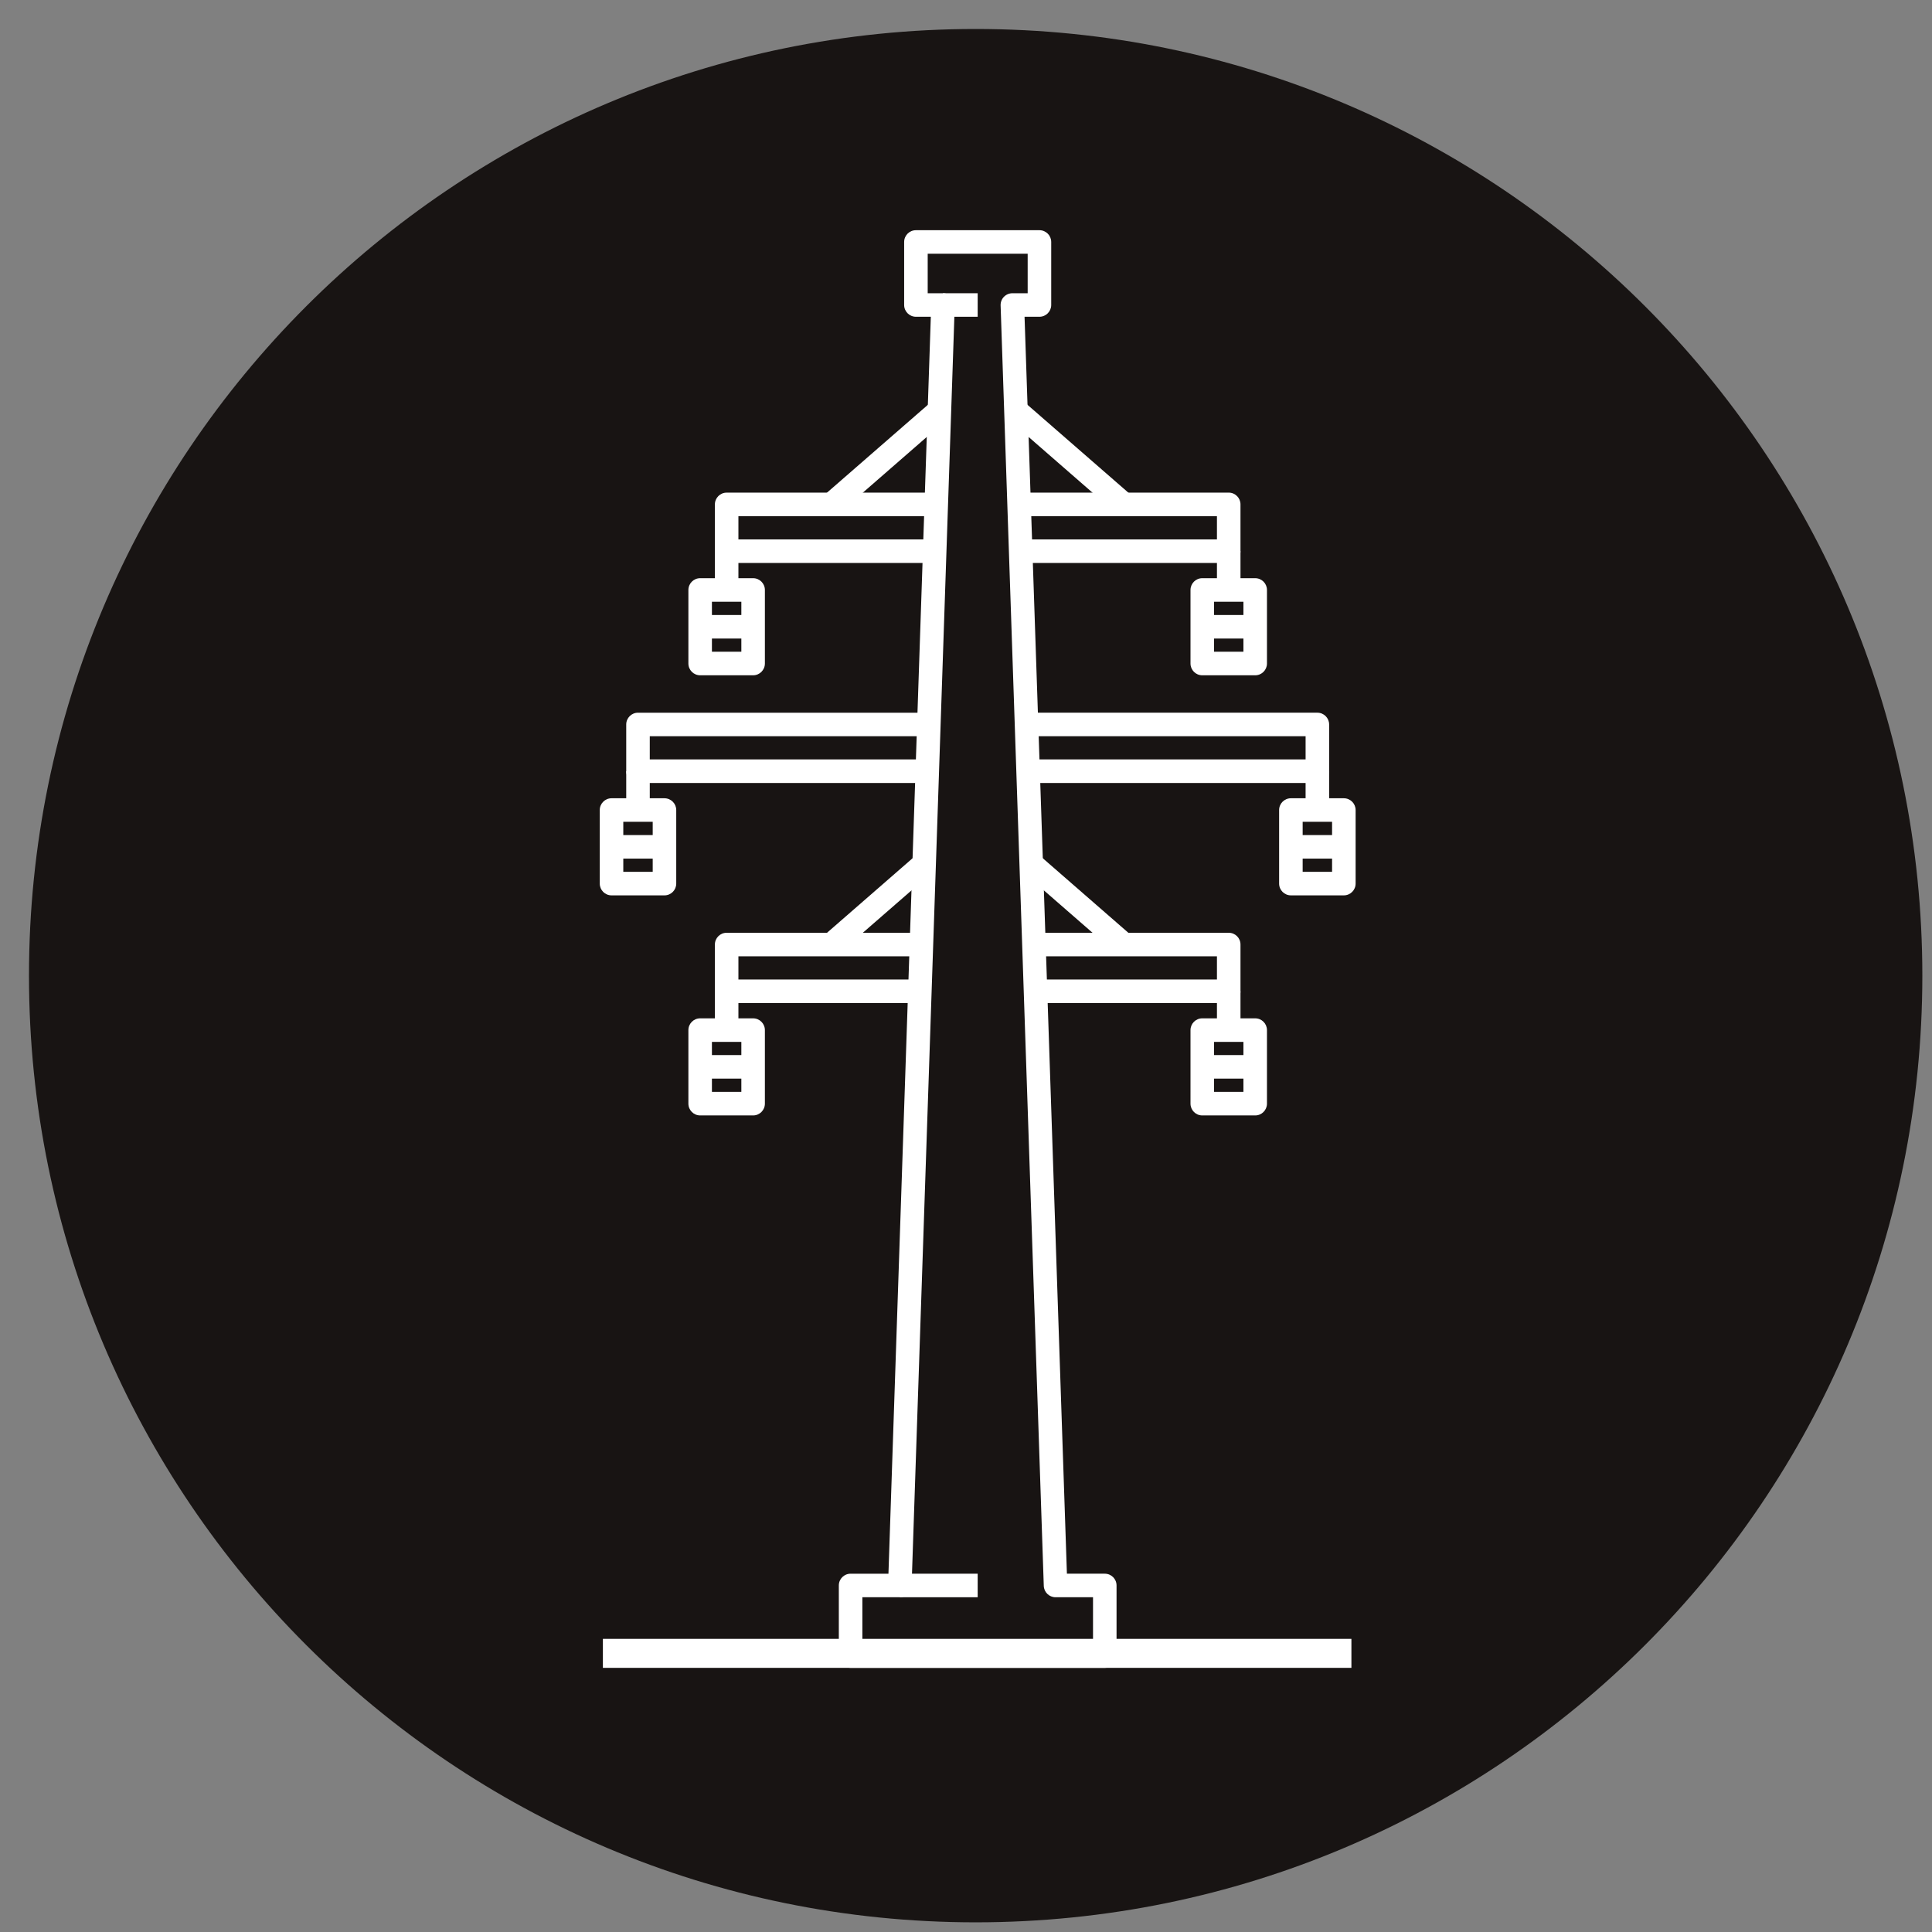 <?xml version="1.0" encoding="UTF-8" standalone="no"?>
<!-- Created with Inkscape (http://www.inkscape.org/) -->

<svg
   width="200.0px"
   height="200.0px"
   viewBox="0 0 200.0 200.0"
   version="1.1"
   id="SVGRoot"
   xmlns="http://www.w3.org/2000/svg"
   xmlns:svg="http://www.w3.org/2000/svg">
  <rect x="0" y="0" width="200.0" height="200.0" fill="#808080" stroke="none"/>
  <defs
     id="defs958" />
  <g
     id="layer1">
    <path
       d="m 199,100.998 c 0,54.128 -43.876,98.001 -98,98.001 -54.123,0 -98,-43.872 -98,-98.001 C 3,46.876 46.877,3 101,3 c 54.124,0 98,43.876 98,97.998"
       style="fill:#181413;fill-opacity:1;fill-rule:nonzero;stroke:none;stroke-width:0.062"
       id="path250" />
    <path
       d="m 101.209,32.791 h -3.592 v -2.435 h 3.592 v 2.435"
       style="fill:#ffffff;fill-opacity:1;fill-rule:nonzero;stroke:none;stroke-width:0.062"
       id="path280" />
    <path
       d="m 127.197,58.276 h -21.538 v -2.437 h 20.319 v -2.406 h -20.481 v -2.437 h 21.7 c 0.673,0 1.218,0.547 1.218,1.218 v 4.842 c 0,0.671 -0.545,1.218 -1.218,1.218"
       style="fill:#ffffff;fill-opacity:1;fill-rule:nonzero;stroke:none;stroke-width:0.062"
       id="path282" />
    <path
       d="M 96.758,58.276 H 75.221 c -0.672,0 -1.216,-0.547 -1.216,-1.218 v -4.842 c 0,-0.671 0.545,-1.218 1.216,-1.218 h 21.7 v 2.437 H 76.44 v 2.406 h 20.319 v 2.437"
       style="fill:#ffffff;fill-opacity:1;fill-rule:nonzero;stroke:none;stroke-width:0.062"
       id="path284" />
    <path
       d="m 127.197,103.833 h -20.002 v -2.437 h 18.783 V 98.997 H 107.033 v -2.437 h 20.164 c 0.673,0 1.218,0.541 1.218,1.218 v 4.836 c 0,0.671 -0.545,1.218 -1.218,1.218"
       style="fill:#ffffff;fill-opacity:1;fill-rule:nonzero;stroke:none;stroke-width:0.062"
       id="path286" />
    <path
       d="M 95.222,103.833 H 75.221 c -0.672,0 -1.216,-0.547 -1.216,-1.218 v -4.836 c 0,-0.678 0.545,-1.218 1.216,-1.218 h 20.165 v 2.437 H 76.44 v 2.399 h 18.783 v 2.437"
       style="fill:#ffffff;fill-opacity:1;fill-rule:nonzero;stroke:none;stroke-width:0.062"
       id="path288" />
    <path
       d="m 136.373,81.057 h -29.946 v -2.443 h 28.728 v -2.399 h -28.891 v -2.437 h 30.109 c 0.673,0 1.218,0.547 1.218,1.218 v 4.842 c 0,0.671 -0.545,1.218 -1.218,1.218"
       style="fill:#ffffff;fill-opacity:1;fill-rule:nonzero;stroke:none;stroke-width:0.062"
       id="path290" />
    <path
       d="M 95.991,81.057 H 66.045 c -0.672,0 -1.218,-0.547 -1.218,-1.218 v -4.842 c 0,-0.671 0.546,-1.218 1.218,-1.218 h 30.108 v 2.437 H 67.264 v 2.399 h 28.727 v 2.443"
       style="fill:#ffffff;fill-opacity:1;fill-rule:nonzero;stroke:none;stroke-width:0.062"
       id="path292" />
    <path
       d="m 86.871,53.135 -1.6,-1.84 11.178,-9.734 1.601,1.834 -11.179,9.74"
       style="fill:#ffffff;fill-opacity:1;fill-rule:nonzero;stroke:none;stroke-width:0.062"
       id="path294" />
    <path
       d="m 115.547,53.135 -11.178,-9.74 1.6,-1.834 11.178,9.734 -1.601,1.84"
       style="fill:#ffffff;fill-opacity:1;fill-rule:nonzero;stroke:none;stroke-width:0.062"
       id="path296" />
    <path
       d="m 86.871,98.692 -1.6,-1.834 9.597,-8.36 1.599,1.84 -9.596,8.354"
       style="fill:#ffffff;fill-opacity:1;fill-rule:nonzero;stroke:none;stroke-width:0.062"
       id="path298" />
    <path
       d="m 115.547,98.692 -9.597,-8.36 1.601,-1.834 9.597,8.36 -1.601,1.834"
       style="fill:#ffffff;fill-opacity:1;fill-rule:nonzero;stroke:none;stroke-width:0.062"
       id="path300" />
    <path
       d="m 76.44,61.073 h -2.435 v -4.016 h 2.435 v 4.016"
       style="fill:#ffffff;fill-opacity:1;fill-rule:nonzero;stroke:none;stroke-width:0.062"
       id="path302" />
    <path
       d="m 73.698,67.469 h 3.046 v -5.178 h -3.046 z m 4.265,2.437 h -5.482 c -0.673,0 -1.219,-0.547 -1.219,-1.218 v -7.615 c 0,-0.671 0.546,-1.218 1.219,-1.218 h 5.482 c 0.672,0 1.218,0.547 1.218,1.218 v 7.615 c 0,0.671 -0.546,1.218 -1.218,1.218"
       style="fill:#ffffff;fill-opacity:1;fill-rule:nonzero;stroke:none;stroke-width:0.062"
       id="path304" />
    <path
       d="m 77.963,66.102 h -5.482 v -2.437 h 5.482 v 2.437"
       style="fill:#ffffff;fill-opacity:1;fill-rule:nonzero;stroke:none;stroke-width:0.062"
       id="path306" />
    <path
       d="m 128.415,61.073 h -2.437 v -4.016 h 2.437 v 4.016"
       style="fill:#ffffff;fill-opacity:1;fill-rule:nonzero;stroke:none;stroke-width:0.062"
       id="path308" />
    <path
       d="m 125.674,67.469 h 3.045 v -5.178 h -3.045 z m 4.264,2.437 h -5.482 c -0.673,0 -1.216,-0.547 -1.216,-1.218 v -7.615 c 0,-0.671 0.544,-1.218 1.216,-1.218 h 5.482 c 0.673,0 1.218,0.547 1.218,1.218 v 7.615 c 0,0.671 -0.545,1.218 -1.218,1.218"
       style="fill:#ffffff;fill-opacity:1;fill-rule:nonzero;stroke:none;stroke-width:0.062"
       id="path310" />
    <path
       d="m 129.938,66.102 h -5.482 v -2.437 h 5.482 v 2.437"
       style="fill:#ffffff;fill-opacity:1;fill-rule:nonzero;stroke:none;stroke-width:0.062"
       id="path312" />
    <path
       d="m 137.591,83.855 h -2.436 v -4.016 h 2.436 v 4.016"
       style="fill:#ffffff;fill-opacity:1;fill-rule:nonzero;stroke:none;stroke-width:0.062"
       id="path314" />
    <path
       d="m 134.851,90.251 h 3.045 v -5.178 h -3.045 z m 4.264,2.437 h -5.481 c -0.673,0 -1.22,-0.547 -1.22,-1.218 v -7.615 c 0,-0.671 0.546,-1.218 1.22,-1.218 h 5.481 c 0.673,0 1.218,0.547 1.218,1.218 v 7.615 c 0,0.671 -0.546,1.218 -1.218,1.218"
       style="fill:#ffffff;fill-opacity:1;fill-rule:nonzero;stroke:none;stroke-width:0.062"
       id="path316" />
    <path
       d="m 139.114,88.883 h -5.481 v -2.437 h 5.481 v 2.437"
       style="fill:#ffffff;fill-opacity:1;fill-rule:nonzero;stroke:none;stroke-width:0.062"
       id="path318" />
    <path
       d="m 67.264,83.855 h -2.437 v -4.016 h 2.437 v 4.016"
       style="fill:#ffffff;fill-opacity:1;fill-rule:nonzero;stroke:none;stroke-width:0.062"
       id="path320" />
    <path
       d="m 64.523,90.251 h 3.045 v -5.178 h -3.045 z m 4.264,2.437 H 63.304 c -0.673,0 -1.217,-0.547 -1.217,-1.218 v -7.615 c 0,-0.671 0.545,-1.218 1.217,-1.218 h 5.482 c 0.673,0 1.218,0.547 1.218,1.218 v 7.615 c 0,0.671 -0.545,1.218 -1.218,1.218"
       style="fill:#ffffff;fill-opacity:1;fill-rule:nonzero;stroke:none;stroke-width:0.062"
       id="path322" />
    <path
       d="M 68.786,88.883 H 63.304 v -2.437 h 5.482 v 2.437"
       style="fill:#ffffff;fill-opacity:1;fill-rule:nonzero;stroke:none;stroke-width:0.062"
       id="path324" />
    <path
       d="m 76.44,106.636 h -2.435 v -4.022 h 2.435 v 4.022"
       style="fill:#ffffff;fill-opacity:1;fill-rule:nonzero;stroke:none;stroke-width:0.062"
       id="path326" />
    <path
       d="m 73.698,113.032 h 3.046 v -5.178 h -3.046 z m 4.265,2.437 h -5.482 c -0.673,0 -1.219,-0.547 -1.219,-1.218 V 106.636 c 0,-0.671 0.546,-1.218 1.219,-1.218 h 5.482 c 0.672,0 1.218,0.547 1.218,1.218 v 7.615 c 0,0.671 -0.546,1.218 -1.218,1.218"
       style="fill:#ffffff;fill-opacity:1;fill-rule:nonzero;stroke:none;stroke-width:0.062"
       id="path328" />
    <path
       d="m 77.963,111.658 h -5.482 v -2.437 h 5.482 v 2.437"
       style="fill:#ffffff;fill-opacity:1;fill-rule:nonzero;stroke:none;stroke-width:0.062"
       id="path330" />
    <path
       d="m 128.415,106.636 h -2.437 v -4.022 h 2.437 v 4.022"
       style="fill:#ffffff;fill-opacity:1;fill-rule:nonzero;stroke:none;stroke-width:0.062"
       id="path332" />
    <path
       d="m 125.674,113.032 h 3.045 v -5.178 h -3.045 z m 4.264,2.437 h -5.482 c -0.673,0 -1.216,-0.547 -1.216,-1.218 V 106.636 c 0,-0.671 0.544,-1.218 1.216,-1.218 h 5.482 c 0.673,0 1.218,0.547 1.218,1.218 v 7.615 c 0,0.671 -0.545,1.218 -1.218,1.218"
       style="fill:#ffffff;fill-opacity:1;fill-rule:nonzero;stroke:none;stroke-width:0.062"
       id="path334" />
    <path
       d="m 129.938,111.658 h -5.482 v -2.437 h 5.482 v 2.437"
       style="fill:#ffffff;fill-opacity:1;fill-rule:nonzero;stroke:none;stroke-width:0.062"
       id="path336" />
    <path
       d="m 89.272,170.219 h 23.877 v -4.873 h -3.881 c -0.656,0 -1.195,-0.522 -1.216,-1.181 L 103.583,31.616 c -0.011,-0.329 0.112,-0.653 0.342,-0.889 0.23,-0.236 0.545,-0.371 0.876,-0.371 h 1.583 V 26.267 H 96.035 v 4.089 h 1.583 c 0.331,0 0.646,0.135 0.876,0.371 0.229,0.236 0.352,0.559 0.341,0.889 L 94.367,164.165 c -0.022,0.659 -0.561,1.181 -1.217,1.181 H 89.272 Z m 25.094,2.437 H 88.053 c -0.673,0 -1.218,-0.547 -1.218,-1.218 v -7.31 c 0,-0.678 0.546,-1.218 1.218,-1.218 h 3.919 L 96.358,32.791 h -1.541 c -0.673,0 -1.22,-0.547 -1.22,-1.218 v -6.524 c 0,-0.673 0.546,-1.218 1.22,-1.218 h 12.786 c 0.673,0 1.218,0.546 1.218,1.218 v 6.524 c 0,0.671 -0.545,1.218 -1.218,1.218 h -1.542 l 4.385,130.118 h 3.92 c 0.673,0 1.218,0.541 1.218,1.218 v 7.31 c 0,0.671 -0.546,1.218 -1.218,1.218"
       style="fill:#ffffff;fill-opacity:1;fill-rule:nonzero;stroke:none;stroke-width:0.062"
       id="path338" />
    <path
       d="M 139.898,172.656 H 62.411 v -3.002 h 77.487 v 3.002"
       style="fill:#ffffff;fill-opacity:1;fill-rule:nonzero;stroke:none;stroke-width:0.062"
       id="path340" />
    <path
       d="m 101.209,165.346 h -8.059 v -2.437 h 8.059 v 2.437"
       style="fill:#ffffff;fill-opacity:1;fill-rule:nonzero;stroke:none;stroke-width:0.062"
       id="path342" />
  </g>
</svg>
